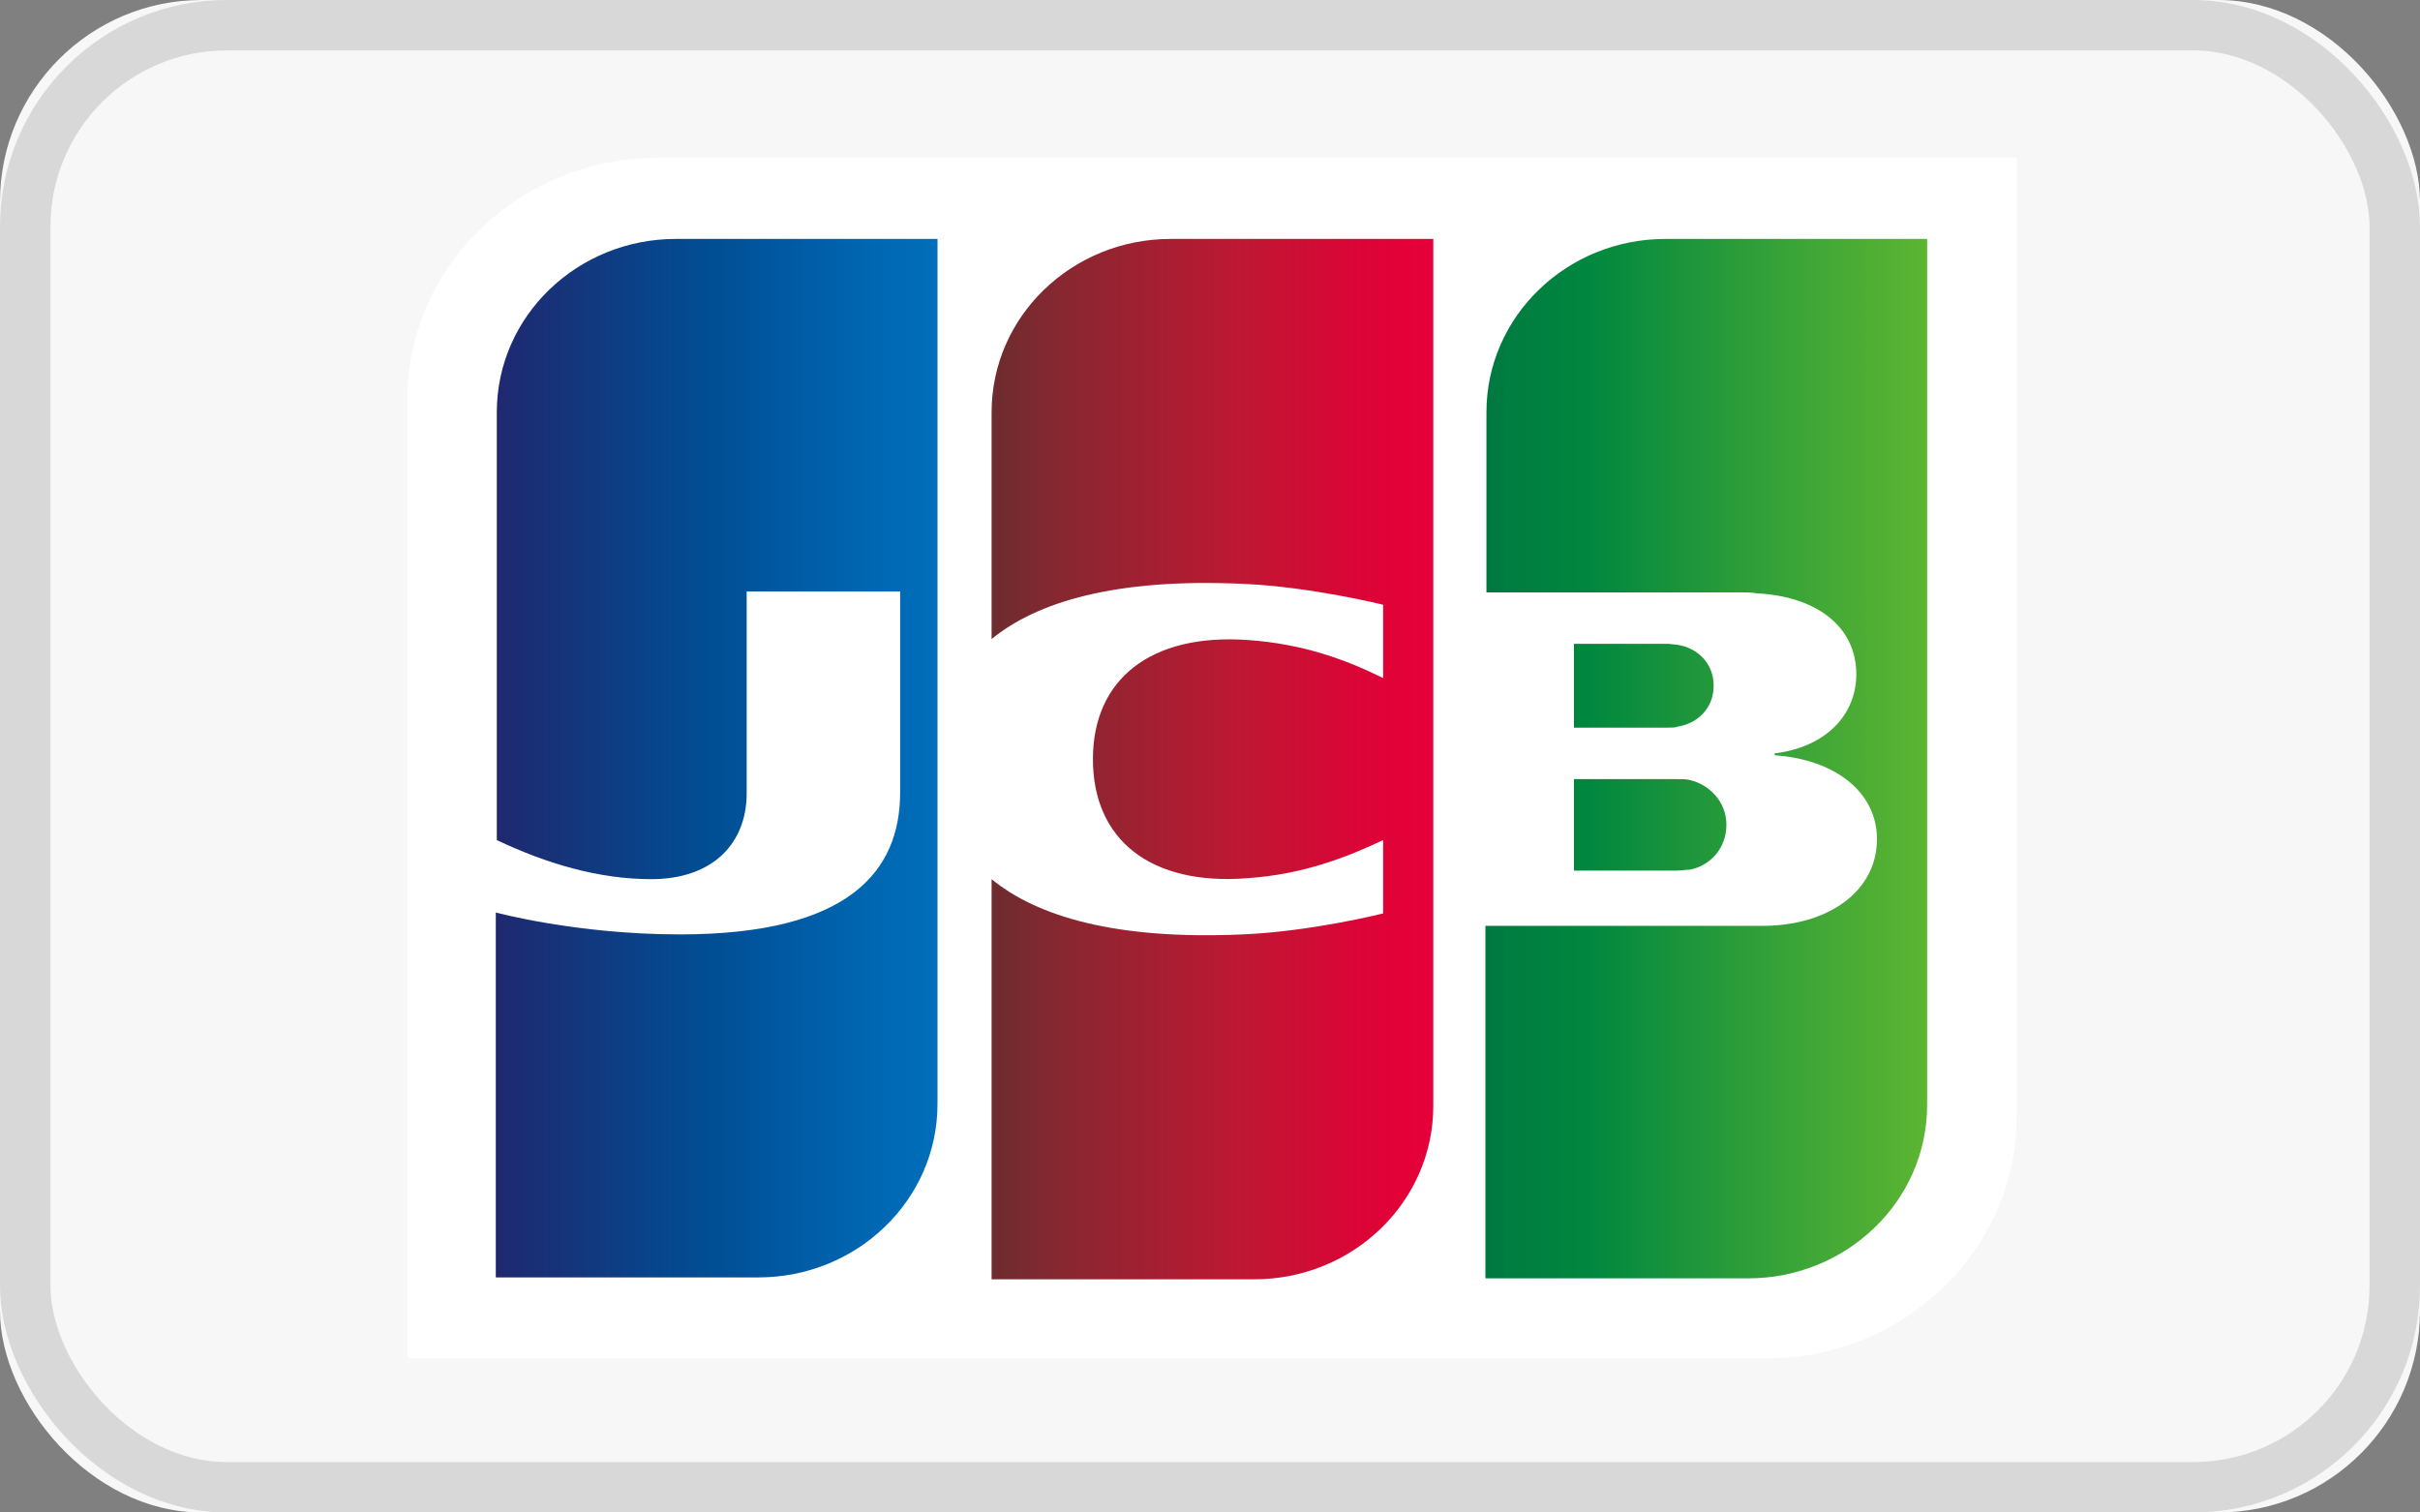 <?xml version="1.0" encoding="UTF-8"?>
<svg width="48px" height="30px" viewBox="0 0 48 30" version="1.1" xmlns="http://www.w3.org/2000/svg" xmlns:xlink="http://www.w3.org/1999/xlink">
    <rect x="0" y="0" width="48" height="30" fill="#808080" stroke="none"/>
    <!-- Generator: Sketch 47.1 (45422) - http://www.bohemiancoding.com/sketch -->
    <title>ic_jcb</title>
    <desc>Created with Sketch.</desc>
    <defs>
        <rect id="path-1" x="0" y="0" width="48" height="30" rx="4"></rect>
        <linearGradient x1="-57.546%" y1="50.105%" x2="232.408%" y2="50.105%" id="linearGradient-2">
            <stop stop-color="#007940" offset="0%"></stop>
            <stop stop-color="#00873F" offset="22.85%"></stop>
            <stop stop-color="#40A737" offset="74.33%"></stop>
            <stop stop-color="#5CB531" offset="100%"></stop>
        </linearGradient>
        <linearGradient x1="0.183%" y1="49.958%" x2="100.273%" y2="49.958%" id="linearGradient-3">
            <stop stop-color="#007940" offset="0%"></stop>
            <stop stop-color="#00873F" offset="22.85%"></stop>
            <stop stop-color="#40A737" offset="74.33%"></stop>
            <stop stop-color="#5CB531" offset="100%"></stop>
        </linearGradient>
        <linearGradient x1="-62.815%" y1="49.829%" x2="253.656%" y2="49.829%" id="linearGradient-4">
            <stop stop-color="#007940" offset="0%"></stop>
            <stop stop-color="#00873F" offset="22.85%"></stop>
            <stop stop-color="#40A737" offset="74.33%"></stop>
            <stop stop-color="#5CB531" offset="100%"></stop>
        </linearGradient>
        <linearGradient x1="0.172%" y1="50.004%" x2="101.807%" y2="50.004%" id="linearGradient-5">
            <stop stop-color="#1F286F" offset="0%"></stop>
            <stop stop-color="#004E94" offset="47.51%"></stop>
            <stop stop-color="#0066B1" offset="82.61%"></stop>
            <stop stop-color="#006FBC" offset="100%"></stop>
        </linearGradient>
        <linearGradient x1="-0.579%" y1="49.913%" x2="98.129%" y2="49.913%" id="linearGradient-6">
            <stop stop-color="#6C2C2F" offset="0%"></stop>
            <stop stop-color="#882730" offset="17.35%"></stop>
            <stop stop-color="#BE1833" offset="57.31%"></stop>
            <stop stop-color="#DC0436" offset="85.85%"></stop>
            <stop stop-color="#E60039" offset="100%"></stop>
        </linearGradient>
    </defs>
    <g id="Welcome" stroke="none" stroke-width="1" fill="none" fill-rule="evenodd">
        <g id="02_1_0_cart" transform="translate(-916, -540)">
            <g id="total" transform="translate(705, 190)">
                <g id="ic_jcb" transform="translate(211, 350)">
                    <g id="Rectangle-2">
                        <use fill="#F7F7F7" fill-rule="evenodd" xlink:href="#path-1"></use>
                        <rect stroke="#D8D8D8" stroke-width="1" x="0.5" y="0.5" width="47" height="29" rx="4"></rect>
                    </g>
                    <g id="Group" transform="translate(8, 3)" fill-rule="nonzero">
                        <path d="M32,19.143 C32,21.789 29.776,23.943 27.044,23.943 L0.078,23.943 L0.078,4.932 C0.078,2.287 2.302,0.132 5.034,0.132 L32,0.132 L32,19.143 Z" id="Shape" fill="#FFFFFF"></path>
                        <g transform="translate(21.463, 1.701)" id="Shape">
                            <path d="M1.756,12.567 L3.805,12.567 C3.863,12.567 4,12.548 4.059,12.548 C4.449,12.472 4.78,12.132 4.78,11.66 C4.78,11.206 4.449,10.866 4.059,10.772 C4,10.753 3.883,10.753 3.805,10.753 L1.756,10.753 L1.756,12.567 Z" fill="url(#linearGradient-2)"></path>
                            <path d="M3.571,0.038 C1.62,0.038 0.02,1.569 0.02,3.477 L0.02,7.049 L5.034,7.049 C5.151,7.049 5.288,7.049 5.385,7.068 C6.517,7.124 7.356,7.691 7.356,8.674 C7.356,9.449 6.79,10.11 5.737,10.243 L5.737,10.28 C6.888,10.356 7.766,10.98 7.766,11.943 C7.766,12.983 6.79,13.663 5.502,13.663 L2.84217094e-14,13.663 L2.84217094e-14,20.655 L5.21,20.655 C7.161,20.655 8.761,19.124 8.761,17.216 L8.761,0.038 L3.571,0.038 Z" fill="url(#linearGradient-3)"></path>
                            <path d="M4.527,8.901 C4.527,8.447 4.195,8.145 3.805,8.088 C3.766,8.088 3.668,8.069 3.61,8.069 L1.756,8.069 L1.756,9.732 L3.61,9.732 C3.668,9.732 3.785,9.732 3.805,9.713 C4.195,9.657 4.527,9.354 4.527,8.901 Z" fill="url(#linearGradient-4)"></path>
                        </g>
                        <path d="M5.405,1.739 C3.454,1.739 1.854,3.269 1.854,5.178 L1.854,13.663 C2.849,14.135 3.883,14.438 4.917,14.438 C6.146,14.438 6.81,13.72 6.81,12.737 L6.81,8.731 L9.854,8.731 L9.854,12.718 C9.854,14.268 8.859,15.534 5.483,15.534 C3.434,15.534 1.834,15.099 1.834,15.099 L1.834,22.337 L7.044,22.337 C8.995,22.337 10.595,20.806 10.595,18.898 L10.595,1.739 L5.405,1.739 Z" id="Shape" fill="url(#linearGradient-5)"></path>
                        <path d="M15.22,1.739 C13.268,1.739 11.668,3.269 11.668,5.178 L11.668,9.676 C12.566,8.939 14.127,8.466 16.644,8.58 C17.99,8.636 19.434,8.995 19.434,8.995 L19.434,10.45 C18.712,10.091 17.854,9.77 16.741,9.694 C14.829,9.562 13.678,10.469 13.678,12.057 C13.678,13.663 14.829,14.57 16.741,14.419 C17.854,14.343 18.712,14.003 19.434,13.663 L19.434,15.118 C19.434,15.118 18.01,15.477 16.644,15.534 C14.127,15.647 12.566,15.175 11.668,14.438 L11.668,22.375 L16.878,22.375 C18.829,22.375 20.429,20.844 20.429,18.935 L20.429,1.739 L15.22,1.739 Z" id="Shape" fill="url(#linearGradient-6)"></path>
                    </g>
                </g>
            </g>
        </g>
    </g>
</svg>